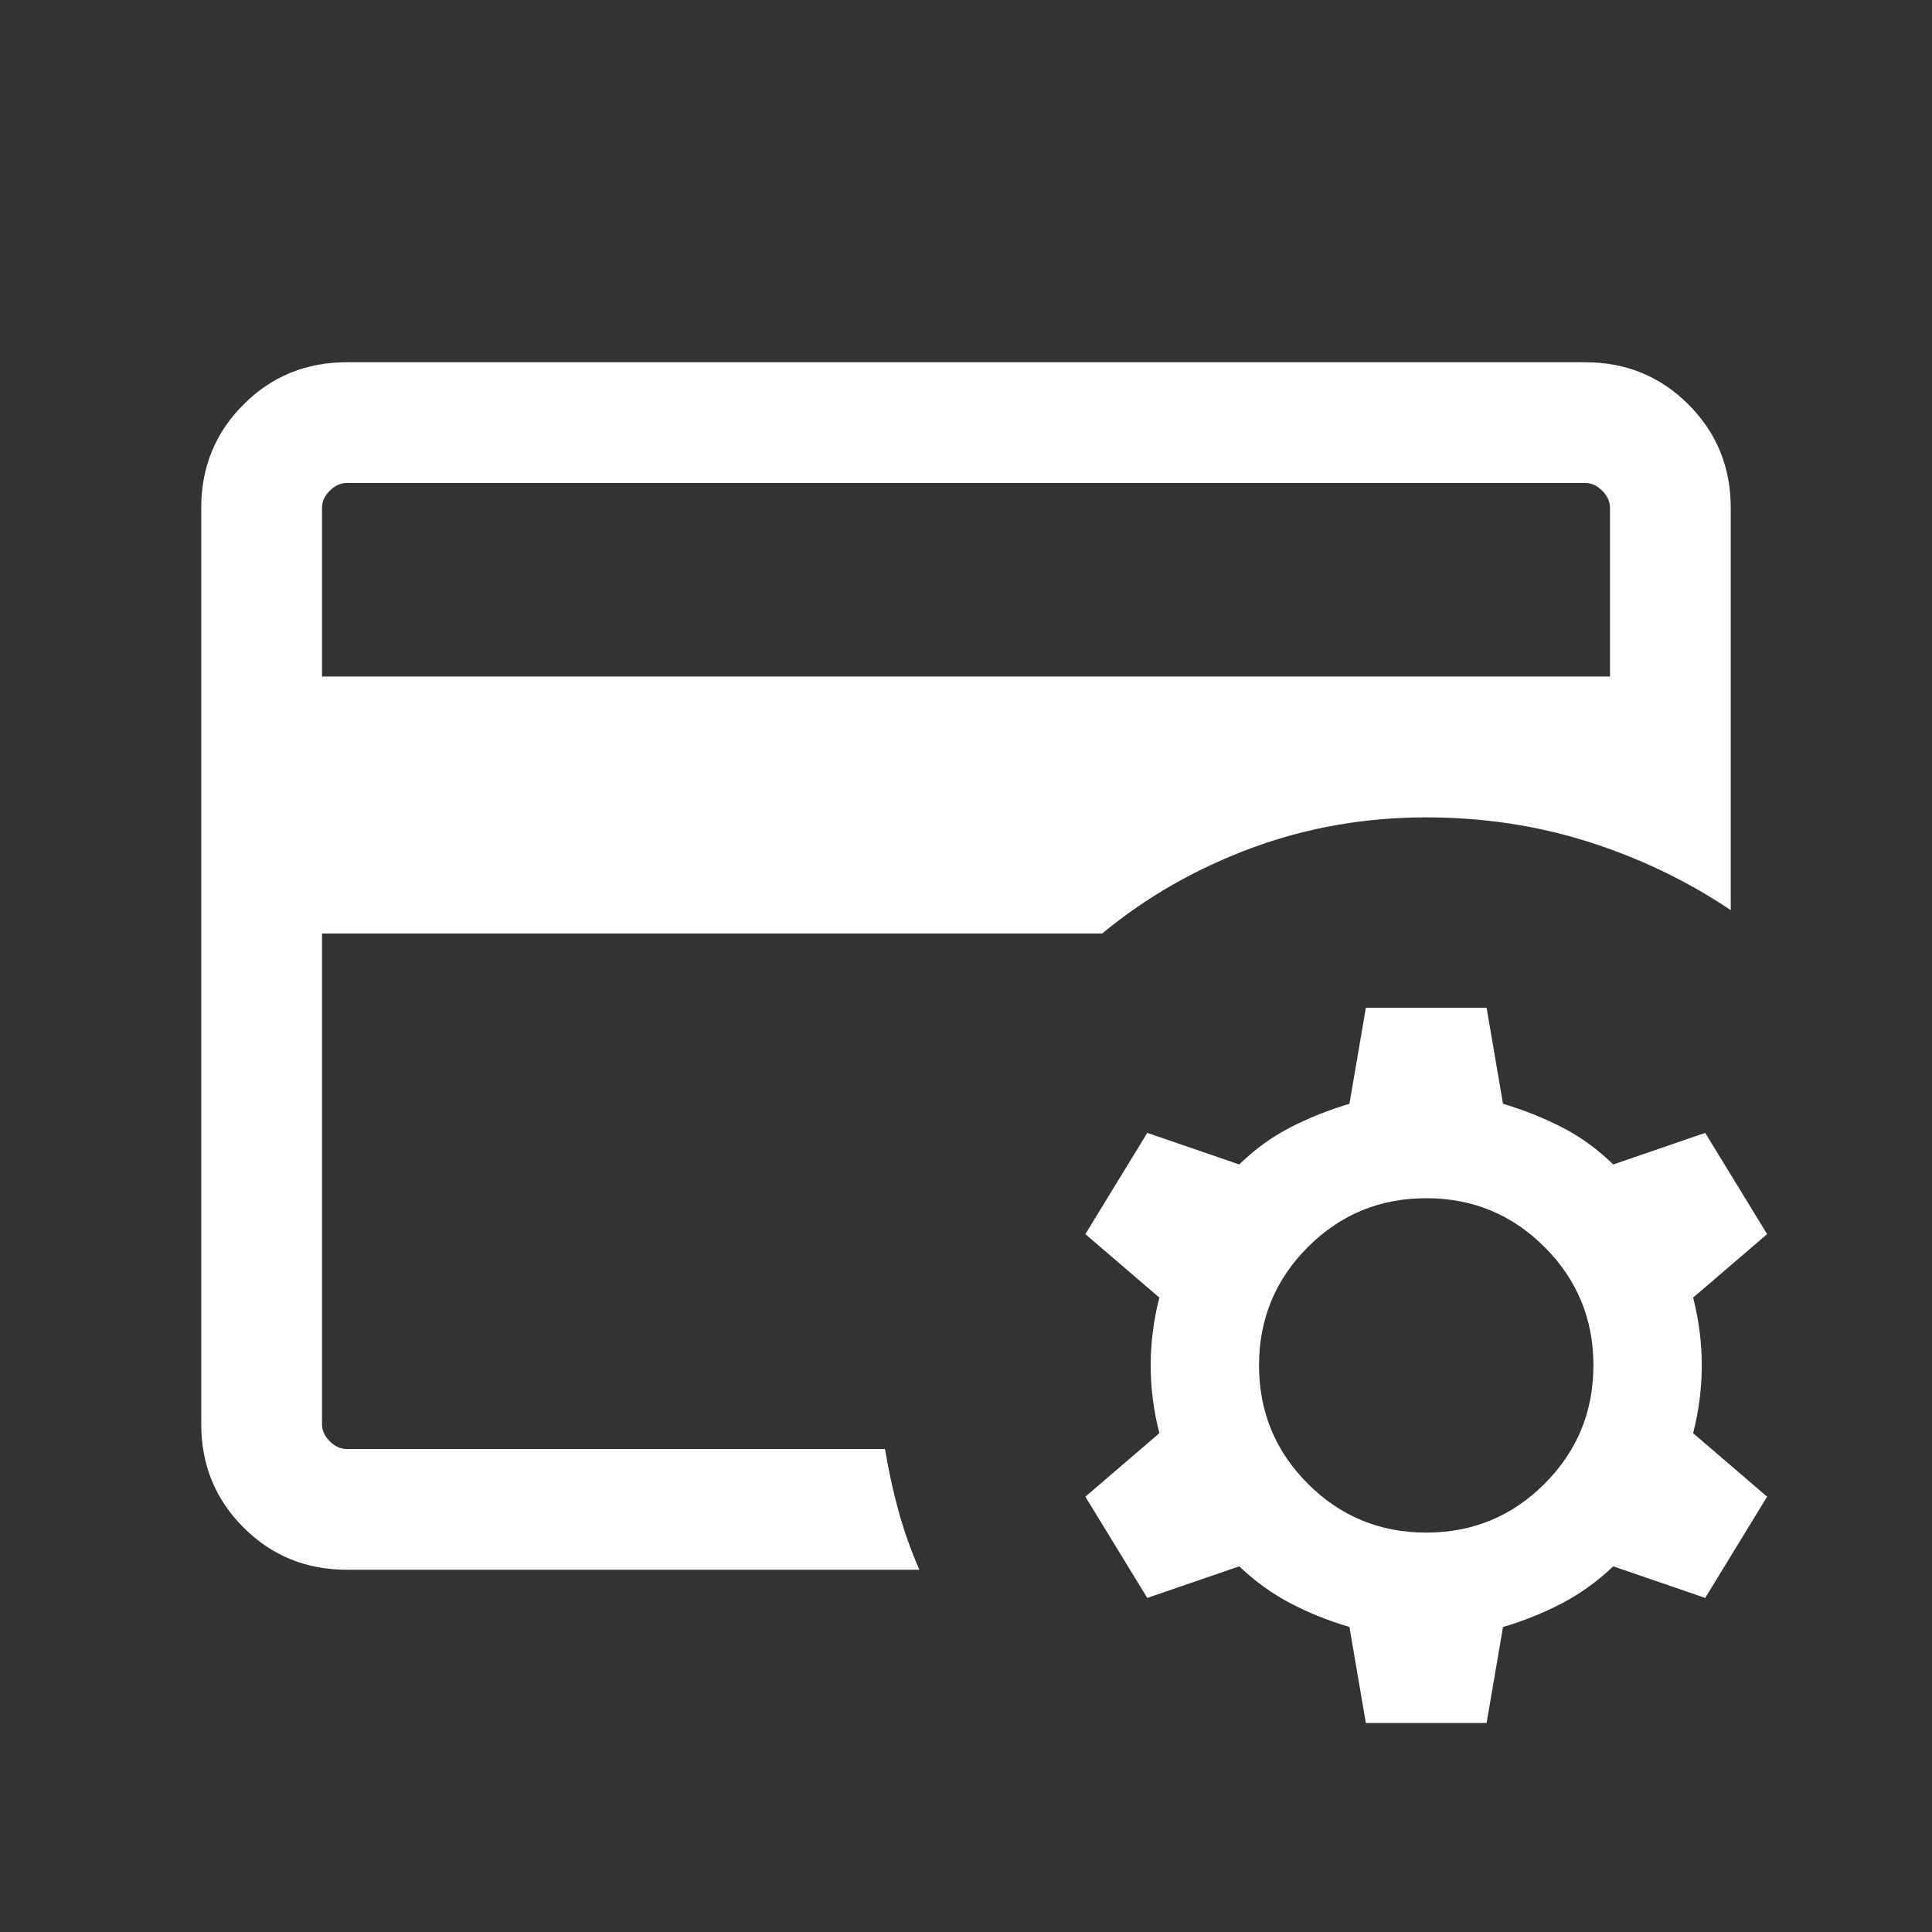 <svg width="110" height="110" viewBox="0 0 110 110" fill="none" xmlns="http://www.w3.org/2000/svg">
<rect x="0" y="0" width="110" height="110" fill="#333333" stroke="none"/>
<mask id="mask0_214_154" style="mask-type:alpha" maskUnits="userSpaceOnUse" x="0" y="0" width="110" height="110">
<rect width="110" height="110" fill="#D9D9D9"/>
</mask>
<g mask="url(#mask0_214_154)">
<path d="M18.333 82.5V46.538V48.38V27.5V82.5ZM18.333 38.518H91.666V28.91C91.666 28.558 91.519 28.235 91.225 27.941C90.932 27.647 90.609 27.5 90.256 27.5H19.744C19.391 27.5 19.067 27.647 18.774 27.941C18.48 28.235 18.333 28.558 18.333 28.91V38.518ZM52.347 89.375H19.744C17.428 89.375 15.468 88.573 13.864 86.969C12.26 85.365 11.458 83.405 11.458 81.09V28.91C11.458 26.595 12.26 24.635 13.864 23.031C15.468 21.427 17.428 20.625 19.744 20.625H90.256C92.571 20.625 94.531 21.427 96.135 23.031C97.739 24.635 98.541 26.595 98.541 28.91V51.818C96.044 50.144 93.335 48.845 90.415 47.922C87.495 46.999 84.424 46.538 81.204 46.538C77.702 46.538 74.375 47.124 71.222 48.297C68.07 49.469 65.248 51.087 62.756 53.148H18.333V81.09C18.333 81.442 18.48 81.766 18.774 82.059C19.067 82.353 19.391 82.5 19.744 82.5H50.39C50.589 83.722 50.845 84.899 51.157 86.03C51.468 87.161 51.865 88.276 52.347 89.375ZM77.766 98.1L76.832 92.636C75.651 92.284 74.542 91.839 73.505 91.301C72.468 90.763 71.485 90.057 70.557 89.181L65.321 90.979L61.796 85.215L66.009 81.6C65.68 80.314 65.515 79.027 65.515 77.74C65.515 76.453 65.68 75.166 66.009 73.88L61.796 70.266L65.321 64.501L70.557 66.3C71.456 65.424 72.431 64.717 73.483 64.18C74.535 63.643 75.651 63.197 76.832 62.844L77.766 57.38H84.641L85.575 62.844C86.757 63.197 87.874 63.643 88.925 64.18C89.977 64.717 90.953 65.424 91.851 66.3L97.087 64.501L100.612 70.266L96.4 73.88C96.728 75.166 96.892 76.453 96.892 77.74C96.892 79.027 96.728 80.314 96.4 81.6L100.612 85.215L97.087 90.979L91.851 89.181C90.923 90.057 89.94 90.763 88.903 91.301C87.866 91.839 86.757 92.284 85.575 92.636L84.641 98.1H77.766ZM81.204 87.26C83.842 87.26 86.088 86.333 87.942 84.479C89.796 82.625 90.723 80.379 90.723 77.74C90.723 75.102 89.796 72.856 87.942 71.002C86.088 69.148 83.842 68.221 81.204 68.221C78.565 68.221 76.319 69.148 74.465 71.002C72.611 72.856 71.684 75.102 71.684 77.74C71.684 80.379 72.611 82.625 74.465 84.479C76.319 86.333 78.565 87.26 81.204 87.26Z" fill="white"/>
</g>
</svg>
